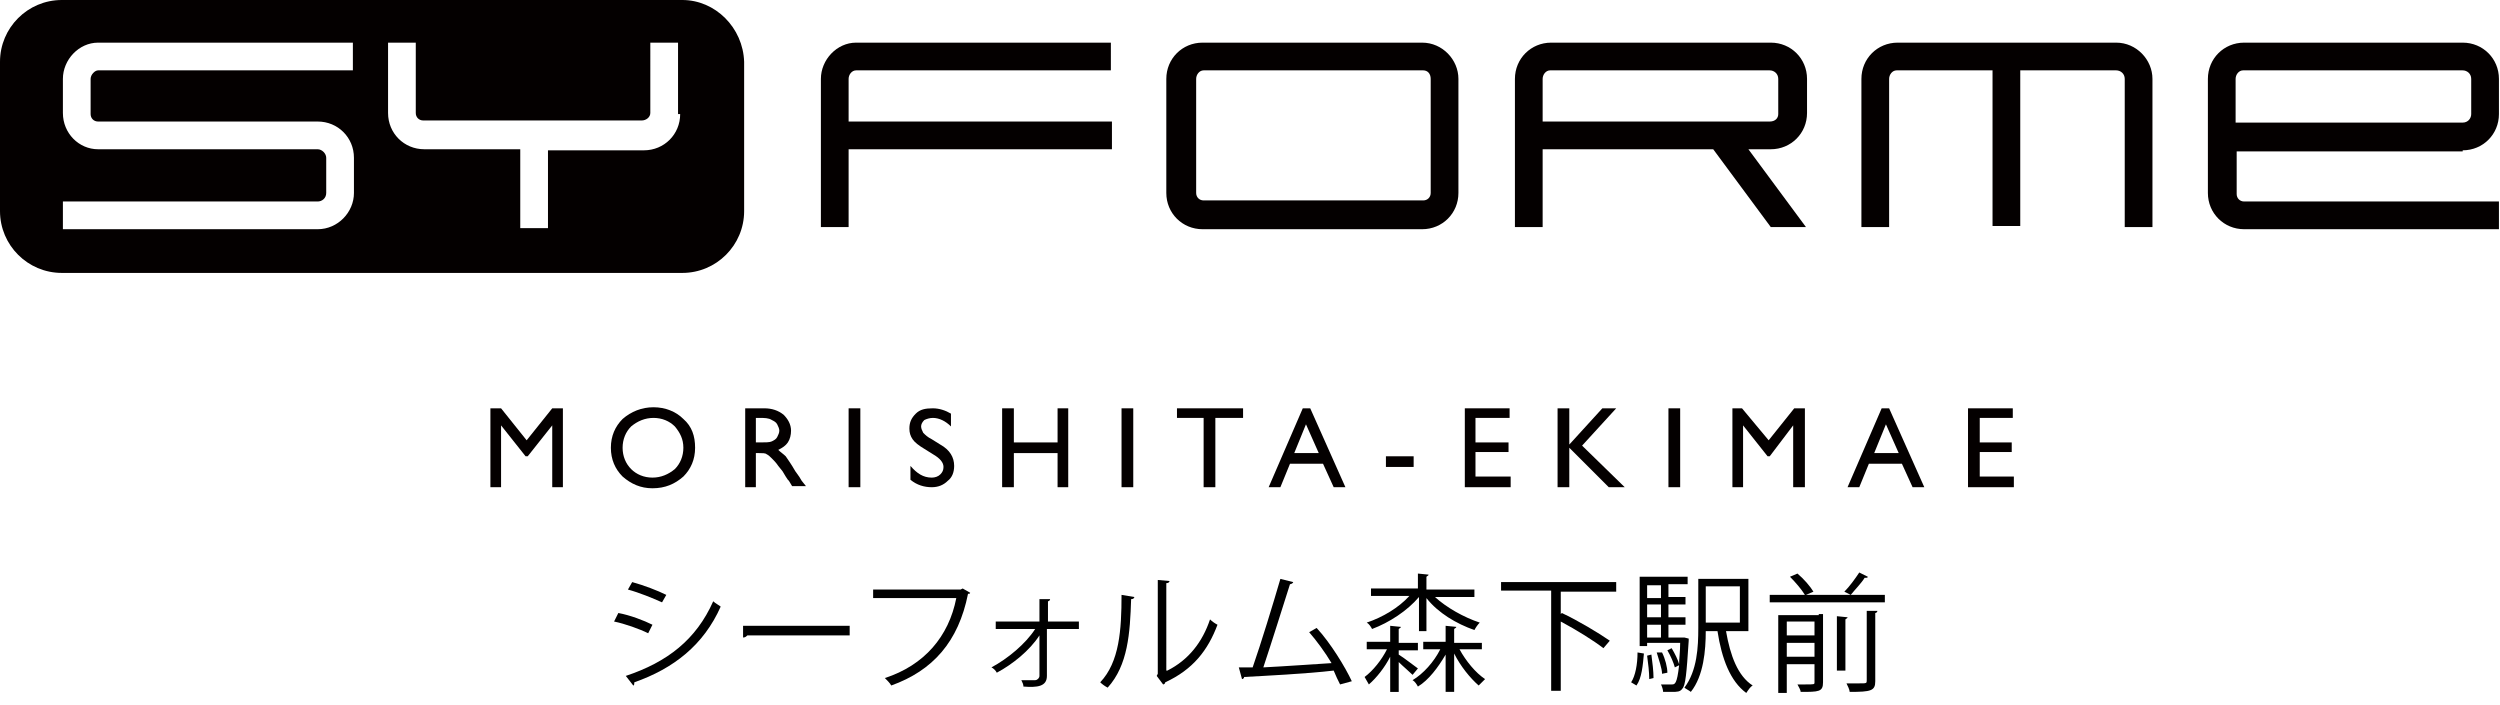 <?xml version="1.0" encoding="utf-8"?>
<!-- Generator: Adobe Illustrator 24.1.2, SVG Export Plug-In . SVG Version: 6.00 Build 0)  -->
<!DOCTYPE svg PUBLIC "-//W3C//DTD SVG 1.1//EN" "http://www.w3.org/Graphics/SVG/1.1/DTD/svg11.dtd">
<svg version="1.1" id="レイヤー_1" xmlns:x="http://ns.adobe.com/Extensibility/1.0/" xmlns:i="http://ns.adobe.com/AdobeIllustrator/10.0/" xmlns:graph="http://ns.adobe.com/Graphs/1.0/"
	 xmlns="http://www.w3.org/2000/svg" xmlns:xlink="http://www.w3.org/1999/xlink" x="0px" y="0px" width="234.5px" height="66.1px"
	 viewBox="0 0 234.5 66.1" style="enable-background:new 0 0 234.5 66.1;" xml:space="preserve">
<style type="text/css">
	.st0{fill:#040000;}
</style>
<g>
	<polygon class="st0" points="51.8,38.3 52.8,38.3 52.8,45.7 51.8,45.7 51.8,39.9 49.5,42.8 49.3,42.8 47,39.9 47,45.7 46,45.7 
		46,38.3 47,38.3 49.4,41.3 	"/>
	<path class="st0" d="M61.3,38.2c1.1,0,2.1,0.4,2.8,1.1c0.8,0.7,1.1,1.6,1.1,2.7c0,1.1-0.4,2-1.1,2.7c-0.8,0.7-1.7,1.1-2.9,1.1
		c-1.1,0-2-0.4-2.8-1.1c-0.7-0.7-1.1-1.6-1.1-2.7c0-1.1,0.4-2,1.1-2.7C59.2,38.6,60.2,38.2,61.3,38.2 M61.3,39.2
		c-0.8,0-1.5,0.3-2.1,0.8c-0.5,0.5-0.8,1.2-0.8,2c0,0.8,0.3,1.5,0.8,2c0.5,0.5,1.2,0.8,2,0.8c0.8,0,1.5-0.3,2.1-0.8
		c0.5-0.5,0.8-1.2,0.8-2c0-0.8-0.3-1.4-0.8-2C62.8,39.5,62.1,39.2,61.3,39.2"/>
	<path class="st0" d="M69.9,45.7v-7.4h1.8c0.7,0,1.3,0.2,1.8,0.6c0.4,0.4,0.7,0.9,0.7,1.5c0,0.4-0.1,0.8-0.3,1.1
		c-0.2,0.3-0.5,0.5-0.9,0.7c0.2,0.2,0.5,0.4,0.7,0.6c0.2,0.3,0.5,0.7,0.9,1.4c0.3,0.4,0.5,0.7,0.6,0.9l0.4,0.5h-1.3l-0.3-0.5
		c0,0,0,0-0.1-0.1l-0.2-0.3l-0.3-0.5L73,43.7c-0.2-0.3-0.4-0.5-0.6-0.7c-0.2-0.2-0.3-0.3-0.5-0.4c-0.1-0.1-0.4-0.1-0.7-0.1h-0.3v3.2
		H69.9z M71.2,39.2h-0.3v2.3h0.4c0.5,0,0.9,0,1.1-0.1c0.2-0.1,0.4-0.2,0.5-0.4c0.1-0.2,0.2-0.4,0.2-0.6c0-0.2-0.1-0.4-0.2-0.6
		c-0.1-0.2-0.3-0.3-0.5-0.4C72.1,39.2,71.7,39.2,71.2,39.2"/>
	<rect x="79.6" y="38.3" class="st0" width="1.1" height="7.4"/>
	<path class="st0" d="M87.5,42.6l-0.8-0.5c-0.5-0.3-0.9-0.6-1.1-0.9c-0.2-0.3-0.3-0.6-0.3-1c0-0.6,0.2-1,0.6-1.4
		c0.4-0.4,0.9-0.5,1.6-0.5c0.6,0,1.2,0.2,1.7,0.5v1.2c-0.5-0.5-1.1-0.8-1.7-0.8c-0.3,0-0.6,0.1-0.8,0.2c-0.2,0.2-0.3,0.4-0.3,0.6
		c0,0.2,0.1,0.4,0.2,0.6c0.2,0.2,0.4,0.4,0.8,0.6l0.8,0.5c0.9,0.5,1.3,1.2,1.3,2c0,0.6-0.2,1.1-0.6,1.4c-0.4,0.4-0.9,0.6-1.5,0.6
		c-0.7,0-1.4-0.2-2-0.7v-1.3c0.6,0.7,1.2,1.1,2,1.1c0.3,0,0.6-0.1,0.8-0.3c0.2-0.2,0.3-0.4,0.3-0.7C88.5,43.4,88.2,43,87.5,42.6"/>
	<polygon class="st0" points="99.2,38.3 100.2,38.3 100.2,45.7 99.2,45.7 99.2,42.5 95.1,42.5 95.1,45.7 94,45.7 94,38.3 95.1,38.3 
		95.1,41.5 99.2,41.5 	"/>
	<rect x="105.2" y="38.3" class="st0" width="1.1" height="7.4"/>
	<polygon class="st0" points="110.4,38.3 116.6,38.3 116.6,39.2 114,39.2 114,45.7 112.9,45.7 112.9,39.2 110.4,39.2 	"/>
	<path class="st0" d="M122.2,38.3h0.7l3.3,7.4h-1.1l-1-2.2H121l-0.9,2.2H119L122.2,38.3z M123.7,42.5l-1.2-2.7l-1.1,2.7H123.7z"/>
	<rect x="130" y="42.8" class="st0" width="2.6" height="1"/>
	<polygon class="st0" points="137.4,38.3 141.6,38.3 141.6,39.2 138.4,39.2 138.4,41.5 141.5,41.5 141.5,42.4 138.4,42.4 
		138.4,44.7 141.7,44.7 141.7,45.7 137.4,45.7 	"/>
	<polygon class="st0" points="150.3,38.3 151.6,38.3 148.4,41.8 152.4,45.7 150.9,45.7 147.2,42 147.2,45.7 146.1,45.7 146.1,38.3 
		147.2,38.3 147.2,41.7 	"/>
	<rect x="156.5" y="38.3" class="st0" width="1.1" height="7.4"/>
	<polygon class="st0" points="168.3,38.3 169.3,38.3 169.3,45.7 168.2,45.7 168.2,39.9 166,42.8 165.8,42.8 163.5,39.9 163.5,45.7 
		162.5,45.7 162.5,38.3 163.4,38.3 165.9,41.3 	"/>
	<path class="st0" d="M176.5,38.3h0.7l3.3,7.4h-1.1l-1-2.2h-3.1l-0.9,2.2h-1.1L176.5,38.3z M178.1,42.5l-1.2-2.7l-1.1,2.7H178.1z"/>
	<polygon class="st0" points="184.6,38.3 188.8,38.3 188.8,39.2 185.7,39.2 185.7,41.5 188.7,41.5 188.7,42.4 185.7,42.4 
		185.7,44.7 188.9,44.7 188.9,45.7 184.6,45.7 	"/>
	<path class="st0" d="M231,14.1c1.9,0,3.4-1.5,3.4-3.4V7.4c0-1.9-1.5-3.4-3.4-3.4h-20.5c-1.9,0-3.4,1.5-3.4,3.4v10.7
		c0,1.9,1.5,3.4,3.4,3.4h23.9v-2.6h-23.9c-0.4,0-0.7-0.3-0.7-0.7v-4H231z M209.7,7.4c0-0.4,0.3-0.8,0.7-0.8H231
		c0.4,0,0.8,0.3,0.8,0.8v3.3c0,0.4-0.3,0.8-0.8,0.8h-21.3V7.4z"/>
	<path class="st0" d="M77,7.4v13.9h2.6V14h24.7v-2.6H79.6v-4c0-0.4,0.3-0.8,0.7-0.8h23.9V4H80.3C78.5,4,77,5.6,77,7.4"/>
	<path class="st0" d="M198.5,4H178c-1.9,0-3.4,1.5-3.4,3.4v13.9h2.6V7.4c0-0.4,0.3-0.8,0.7-0.8h9v14.6h2.6V6.6h9
		c0.4,0,0.8,0.3,0.8,0.8v13.9h2.6V7.4C201.9,5.6,200.4,4,198.5,4"/>
	<path class="st0" d="M133.4,4h-20.6c-1.9,0-3.4,1.5-3.4,3.4v10.7c0,1.9,1.5,3.4,3.4,3.4h20.6c1.9,0,3.4-1.5,3.4-3.4V7.4
		C136.8,5.6,135.3,4,133.4,4 M134.2,18.1c0,0.4-0.3,0.7-0.7,0.7h-20.6c-0.4,0-0.7-0.3-0.7-0.7V7.4c0-0.4,0.3-0.8,0.7-0.8h20.6
		c0.4,0,0.7,0.3,0.7,0.8V18.1z"/>
	<path class="st0" d="M144.7,14h16l5.4,7.3h3.3l-5.4-7.3h2.1c1.9,0,3.4-1.5,3.4-3.4V7.4c0-1.9-1.5-3.4-3.4-3.4h-20.6
		c-1.9,0-3.4,1.5-3.4,3.4v13.9h2.6V14z M144.7,7.4c0-0.4,0.3-0.8,0.7-0.8H166c0.4,0,0.8,0.3,0.8,0.8v3.3c0,0.4-0.3,0.7-0.8,0.7
		h-21.3V7.4z"/>
	<path class="st0" d="M64,0H5.8C2.6,0,0,2.6,0,5.8v14c0,3.2,2.6,5.8,5.8,5.8H64c3.2,0,5.8-2.6,5.8-5.8v-14C69.7,2.6,67.1,0,64,0
		 M33.2,18.1c0,1.8-1.5,3.4-3.4,3.4H5.9v-2.6h23.9c0.4,0,0.8-0.3,0.8-0.8v-3.3c0-0.4-0.4-0.8-0.8-0.8H9.2c-1.8,0-3.3-1.5-3.3-3.4
		V7.4C5.9,5.6,7.4,4,9.2,4h23.9v2.6H9.2C8.9,6.6,8.5,7,8.5,7.4v3.3c0,0.4,0.3,0.7,0.7,0.7h20.6c1.9,0,3.4,1.5,3.4,3.4V18.1z
		 M63.8,10.7c0,1.9-1.5,3.4-3.4,3.4h-9v7.3h-2.6V14h-9c-1.9,0-3.4-1.5-3.4-3.4V4h2.6v6.6c0,0.4,0.3,0.7,0.7,0.7h20.5
		c0.4,0,0.8-0.3,0.8-0.7V4h2.6V10.7z"/>
</g>
<g>
	<path d="M58,57.5c1.1,0.2,2.4,0.7,3.2,1.1l-0.4,0.8c-0.8-0.4-2.2-0.9-3.2-1.1L58,57.5z M58.7,63.4c3.9-1.3,6.6-3.4,8.2-7
		c0.2,0.2,0.6,0.4,0.7,0.5c-1.6,3.6-4.4,5.8-8.1,7.1c0,0.1,0,0.3-0.1,0.3L58.7,63.4z M59.3,54.6c1.1,0.3,2.4,0.8,3.2,1.2l-0.4,0.7
		c-0.9-0.4-2.1-0.9-3.2-1.2L59.3,54.6z"/>
	<path d="M69.7,58.7h10v0.9h-9.6c-0.1,0.1-0.2,0.2-0.4,0.2L69.7,58.7z"/>
	<path d="M91,55.6c0,0.1-0.1,0.1-0.2,0.1c-0.9,4.5-3.3,7.2-7.2,8.6c-0.1-0.2-0.4-0.5-0.6-0.7c3.7-1.2,6-3.9,6.7-7.5h-7.8v-0.8h8.2
		l0.2-0.1L91,55.6z"/>
	<path d="M101.1,59h-2.9l0,4.4c0,1-0.9,1.1-2.2,1c0-0.2-0.1-0.4-0.2-0.6c0.6,0,1.1,0,1.3,0c0.2,0,0.4-0.2,0.4-0.4l0-3.8
		c-0.9,1.4-2.5,2.7-4,3.5c-0.1-0.2-0.3-0.4-0.5-0.5c1.5-0.8,3.2-2.2,4.1-3.6h-3.7v-0.7h4.1l0-2.1l1,0c0,0.1-0.1,0.2-0.2,0.2l0,1.9
		h2.9V59z"/>
	<path d="M106.4,56c0,0.1-0.1,0.2-0.3,0.2c-0.1,3.2-0.3,6.2-2.2,8.3c-0.2-0.1-0.5-0.3-0.7-0.5c1.8-1.9,2-4.9,2-8.2L106.4,56z
		 M109.5,62.9c2-1,3.3-2.7,4-4.8c0.2,0.2,0.5,0.4,0.7,0.5c-0.9,2.4-2.3,4.2-4.9,5.4c0,0.1-0.1,0.2-0.2,0.2l-0.6-0.8l0.1-0.2v-8.8
		l1.1,0.1c0,0.1-0.1,0.2-0.3,0.2V62.9z"/>
	<path d="M125.7,64.2c-0.2-0.4-0.4-0.8-0.6-1.3c-2.5,0.3-6.6,0.5-8.4,0.6c0,0.1-0.1,0.2-0.2,0.2l-0.3-1.1c0.4,0,0.8,0,1.3,0
		c0.8-2.3,1.9-5.9,2.6-8.3l1.2,0.3c0,0.1-0.2,0.2-0.3,0.2c-0.7,2.2-1.7,5.4-2.5,7.8c2-0.1,4.8-0.3,6.4-0.4c-0.6-1-1.4-2.1-2.1-2.9
		l0.7-0.4c1.3,1.4,2.7,3.7,3.3,5L125.7,64.2z"/>
	<path d="M131.2,60.9v0.5c0.5,0.3,1.5,1.1,1.8,1.3l-0.5,0.6c-0.3-0.3-0.9-0.8-1.3-1.2v2.8h-0.8v-3.3c-0.5,1-1.3,2-2,2.6
		c-0.1-0.2-0.3-0.5-0.4-0.7c0.8-0.6,1.6-1.6,2.1-2.6h-1.9v-0.7h2.2v-1.5l1,0.1c0,0.1-0.1,0.1-0.2,0.2v1.3h1.8v0.7H131.2z
		 M133.1,59.1v-3.1c-1.1,1.3-2.8,2.4-4.4,3c-0.1-0.2-0.3-0.5-0.5-0.6c1.5-0.5,3-1.4,4-2.5h-3.6v-0.7h4.4v-1.4l1,0.1
		c0,0.1-0.1,0.1-0.2,0.2v1.2h4.5v0.7h-3.7c1.1,1,2.7,1.9,4.2,2.4c-0.2,0.2-0.4,0.5-0.5,0.7c-1.7-0.6-3.4-1.6-4.5-3v3.1H133.1z
		 M139.1,60.9h-2.2c0.6,1.1,1.5,2.2,2.4,2.8c-0.2,0.2-0.4,0.4-0.6,0.6c-0.8-0.7-1.7-1.8-2.3-3v3.6h-0.8v-3.5c-0.7,1.2-1.6,2.4-2.6,3
		c-0.1-0.2-0.3-0.5-0.5-0.6c1-0.6,2-1.7,2.6-2.9h-1.6v-0.7h2.1v-1.5l1,0.1c0,0.1-0.1,0.1-0.2,0.2v1.3h2.6V60.9z"/>
	<path d="M151.6,55.5h-5.1l-0.1,0v2.1l0.1-0.1c1.5,0.7,3.5,1.9,4.5,2.6l-0.6,0.7c-0.9-0.7-2.5-1.7-4-2.5v6.5h-0.9v-9.4h-4.7v-0.8
		h10.8V55.5z"/>
	<path d="M154.2,61.3c-0.1,1.1-0.2,2.3-0.7,3l-0.5-0.3c0.4-0.6,0.6-1.7,0.6-2.8L154.2,61.3z M158,59.8l0.4,0.1l0,0.2
		c-0.2,3.1-0.3,4.2-0.6,4.5c-0.2,0.3-0.5,0.3-1,0.3c-0.2,0-0.5,0-0.8,0c0-0.2-0.1-0.5-0.2-0.7c0.5,0,0.9,0,1,0c0.3,0,0.5,0,0.7-1.8
		l-0.4,0.2c-0.1-0.4-0.4-1.1-0.7-1.6l0.4-0.2c0.3,0.5,0.6,1.1,0.7,1.5h0c0-0.5,0.1-1.2,0.1-2h-3.1v0.3h-0.7v-6.5h4.5v0.7h-1.8v1.2
		h1.6v0.7h-1.6v1.2h1.6v0.7h-1.6v1.2h1.4L158,59.8z M155.8,54.9h-1.3v1.2h1.3V54.9z M155.8,57.9v-1.2h-1.3v1.2H155.8z M154.5,58.6
		v1.2h1.3v-1.2H154.5z M154.7,63.7c0-0.6-0.1-1.5-0.2-2.2l0.4-0.1c0.1,0.7,0.2,1.6,0.2,2.2L154.7,63.7z M155.9,61.2
		c0.3,0.6,0.5,1.4,0.5,1.9l-0.5,0.1c0-0.5-0.3-1.3-0.5-2L155.9,61.2z M163.9,59.2h-2c0.4,2.3,1.1,4.2,2.5,5.1
		c-0.2,0.1-0.4,0.4-0.6,0.7c-1.5-1.1-2.3-3.2-2.7-5.8H160c0,1.8-0.2,4.2-1.4,5.7c-0.1-0.1-0.5-0.3-0.6-0.4c1.2-1.6,1.3-3.8,1.3-5.6
		v-4.6h4.7V59.2z M163.2,55H160v3.4h3.2V55z"/>
	<path d="M175.2,54.1c0,0.1-0.1,0.1-0.3,0.1c-0.3,0.5-0.9,1.1-1.3,1.6h3.2v0.7H166v-0.7h3.3c-0.3-0.5-0.9-1.2-1.4-1.7l0.7-0.3
		c0.6,0.5,1.2,1.2,1.5,1.7l-0.7,0.3h4.2l-0.6-0.3c0.5-0.5,1-1.2,1.4-1.8L175.2,54.1z M170.6,57.6L170.6,57.6l0.4,0V64
		c0,0.9-0.4,0.9-2.1,0.9c0-0.2-0.2-0.5-0.3-0.7c0.3,0,0.5,0,0.7,0c0.9,0,0.9,0,0.9-0.2v-1.7h-2.6v2.7h-0.8v-7.3H170.6z M170.2,58.3
		h-2.6v1.3h2.6V58.3z M167.6,61.6h2.6v-1.3h-2.6V61.6z M172.3,57.8l1,0.1c0,0.1-0.1,0.1-0.2,0.2v4.8h-0.8V57.8z M175.9,63.9
		c0,0.9-0.4,1-2.4,1c0-0.2-0.2-0.6-0.3-0.8c0.4,0,0.9,0,1.2,0c0.7,0,0.7,0,0.7-0.3v-6.5l1,0c0,0.1-0.1,0.2-0.2,0.2V63.9z"/>
</g>
</svg>
